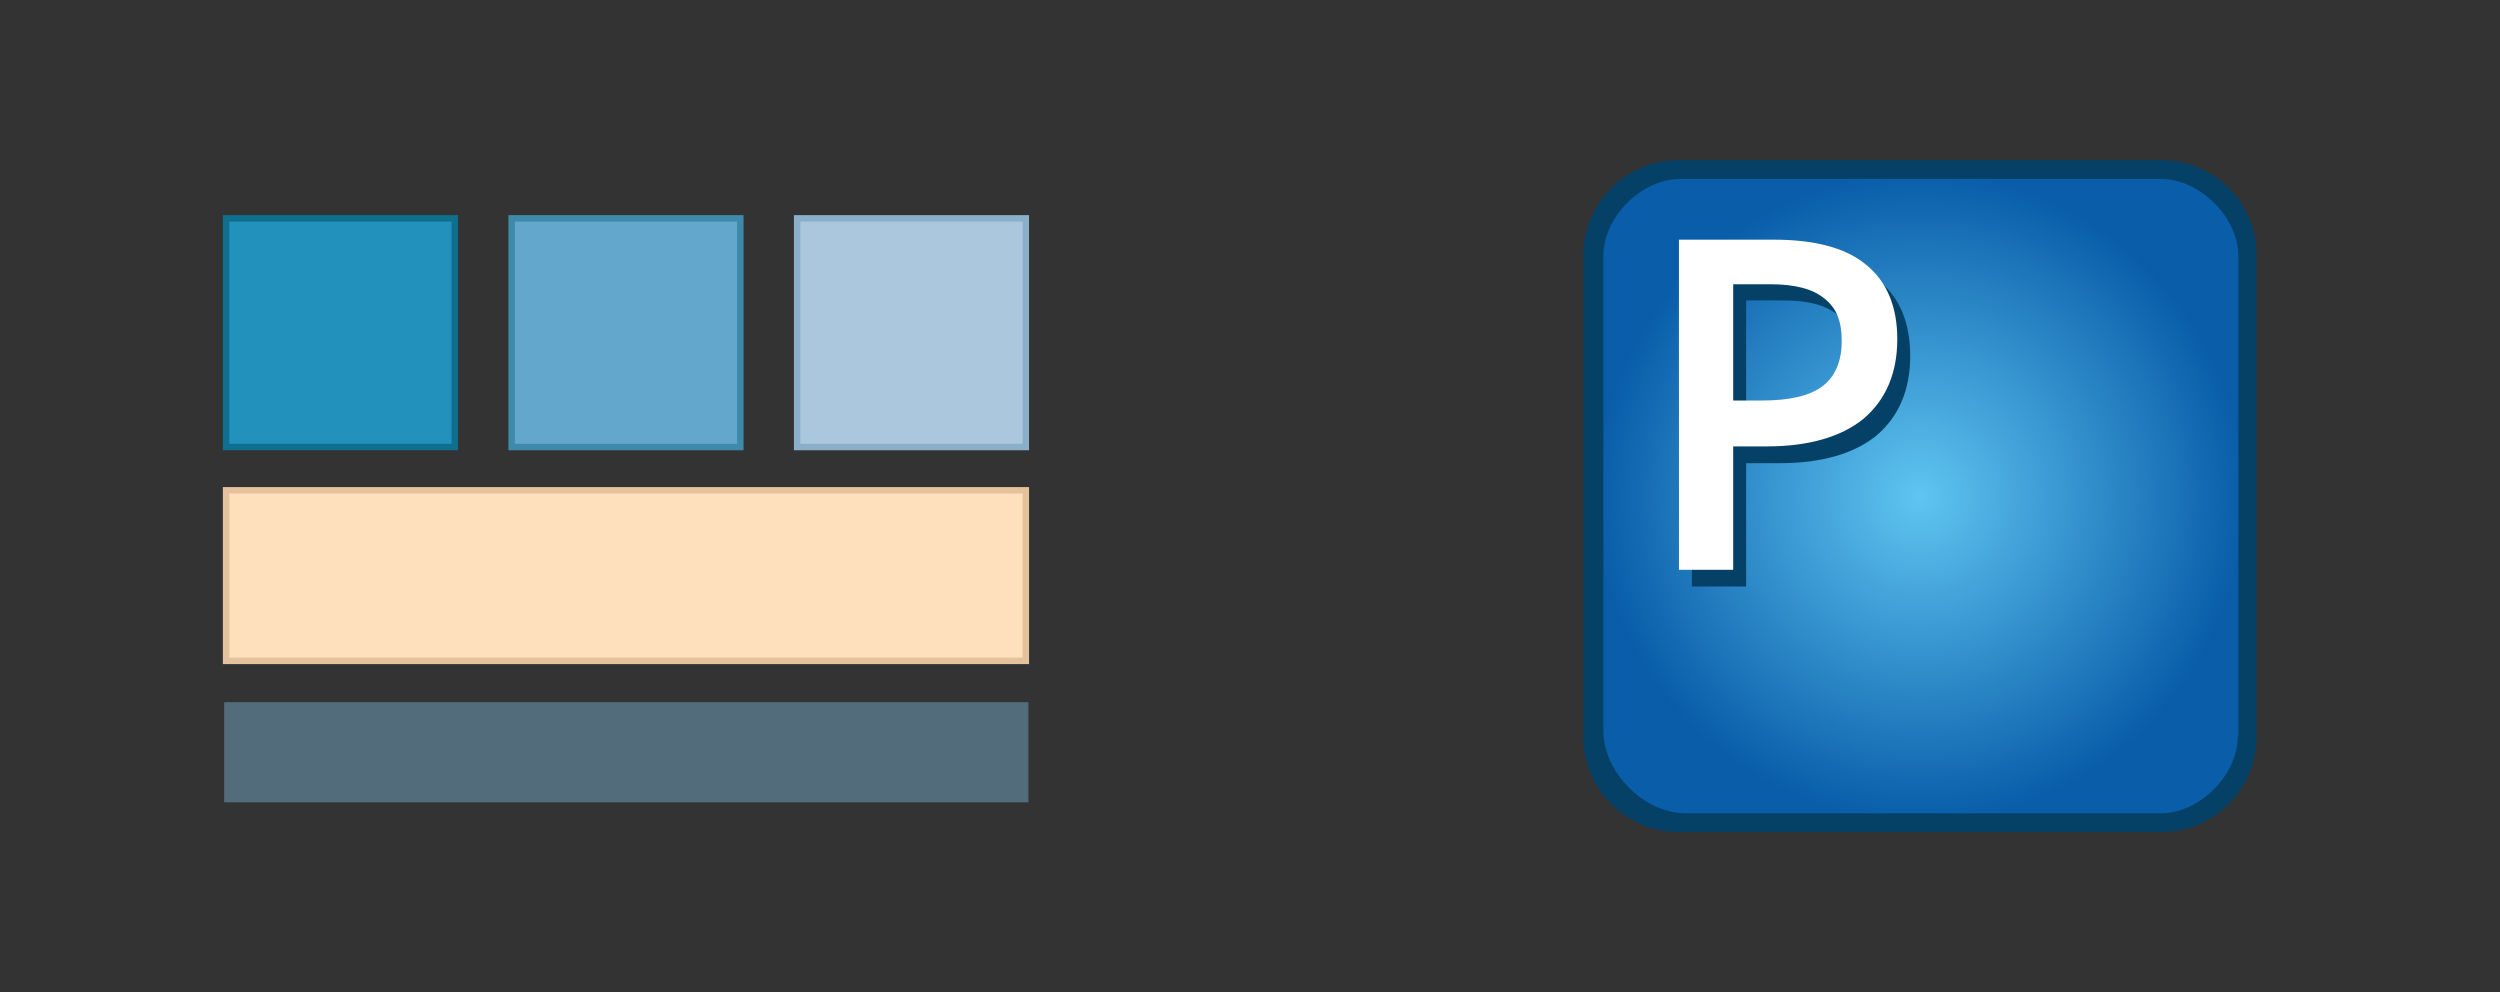 <?xml version="1.0" encoding="UTF-8"?>
<svg xmlns="http://www.w3.org/2000/svg" xmlns:xlink="http://www.w3.org/1999/xlink" id="Ebene_1" version="1.1" viewBox="0 0 387 153.6">
  <rect x="0" y="0" width="387" height="153.6" fill="#333333" stroke="none"/>
  <defs>
    <style>
      .st0 {
        fill: #64a7cc;
        stroke: #3f89aa;
      }

      .st0, .st1, .st2, .st3 {
        stroke-miterlimit: 10;
      }

      .st4 {
        fill: #fff;
      }

      .st1 {
        fill: #fee0bc;
        stroke: #e5c29c;
      }

      .st5 {
        fill: #526c7c;
      }

      .st2 {
        fill: #abc7dd;
        stroke: #89afc9;
      }

      .st6 {
        fill: #054167;
      }

      .st3 {
        fill: #2291bc;
        stroke: #0e708e;
      }

      .st7 {
        fill: url(#Unbenannter_Verlauf);
      }
    </style>
    <radialGradient id="Unbenannter_Verlauf" data-name="Unbenannter Verlauf" cx="297.2" cy="-621.4" fx="297.2" fy="-621.4" r="50.2" gradientTransform="translate(0 -544.5) scale(1 -1)" gradientUnits="userSpaceOnUse">
      <stop offset="0" stop-color="#5fc5f1"></stop>
      <stop offset="1" stop-color="#095da9"></stop>
    </radialGradient>
  </defs>
  <g>
    <path class="st7" d="M335.6,127h-76.8c-6.5,0-11.8-5.3-11.8-11.8V38.5c0-6.6,5.3-11.8,11.8-11.8h76.8c6.5,0,11.8,5.2,11.8,11.8v76.8c0,6.5-5.3,11.8-11.8,11.8h0Z"></path>
    <path class="st6" d="M334.6,24.8h-74.8c-8.1,0-14.7,6.6-14.7,14.7v74.6c0,8.1,6.6,14.7,14.7,14.7h74.8c8.1,0,14.7-6.6,14.7-14.7V39.5c.1-8.1-6.5-14.7-14.7-14.7h0ZM346.4,114c0,6-5.9,11.9-11.9,11.9h-73.5c-6.5,0-12.8-6.3-12.8-12.8V39.6c0-6,5.9-11.9,11.9-11.9h74.6c5.9.1,11.8,6,11.8,11.9v74.4h-.1Z"></path>
    <path class="st6" d="M295.7,55.1c0,5.3-1.8,9.4-5.2,12.3-3.4,2.8-8.5,4.3-14.9,4.3h-5.3v19.1h-8.4v-51.2h14.7c6.4,0,11.2,1.3,14.3,3.9,3.2,2.6,4.8,6.5,4.8,11.6ZM270.3,64.5h4.4c4.3,0,7.4-.7,9.4-2.2s3-3.9,3-7-.8-5.1-2.7-6.6c-1.8-1.5-4.6-2.2-8.4-2.2h-5.7v18h0Z"></path>
    <path class="st4" d="M293.7,52.5c0,5.3-1.8,9.4-5.2,12.3-3.4,2.8-8.5,4.3-14.9,4.3h-5.3v19.1h-8.4v-51.1h14.7c6.4,0,11.2,1.3,14.3,3.9,3.2,2.6,4.8,6.5,4.8,11.5ZM268.3,62h4.4c4.3,0,7.4-.7,9.4-2.2s3-3.9,3-7-.8-5.1-2.7-6.6c-1.8-1.5-4.6-2.2-8.4-2.2h-5.7v18h0Z"></path>
  </g>
  <g id="Ebene_3">
    <rect class="st5" x="34.7" y="108.7" width="124.5" height="15.5"></rect>
    <rect class="st1" x="35" y="75.9" width="123.8" height="26.4"></rect>
    <rect class="st3" x="35" y="33.8" width="35.4" height="35.4"></rect>
    <rect class="st0" x="79.2" y="33.8" width="35.4" height="35.4"></rect>
    <rect class="st2" x="123.4" y="33.8" width="35.4" height="35.4"></rect>
  </g>
</svg>
